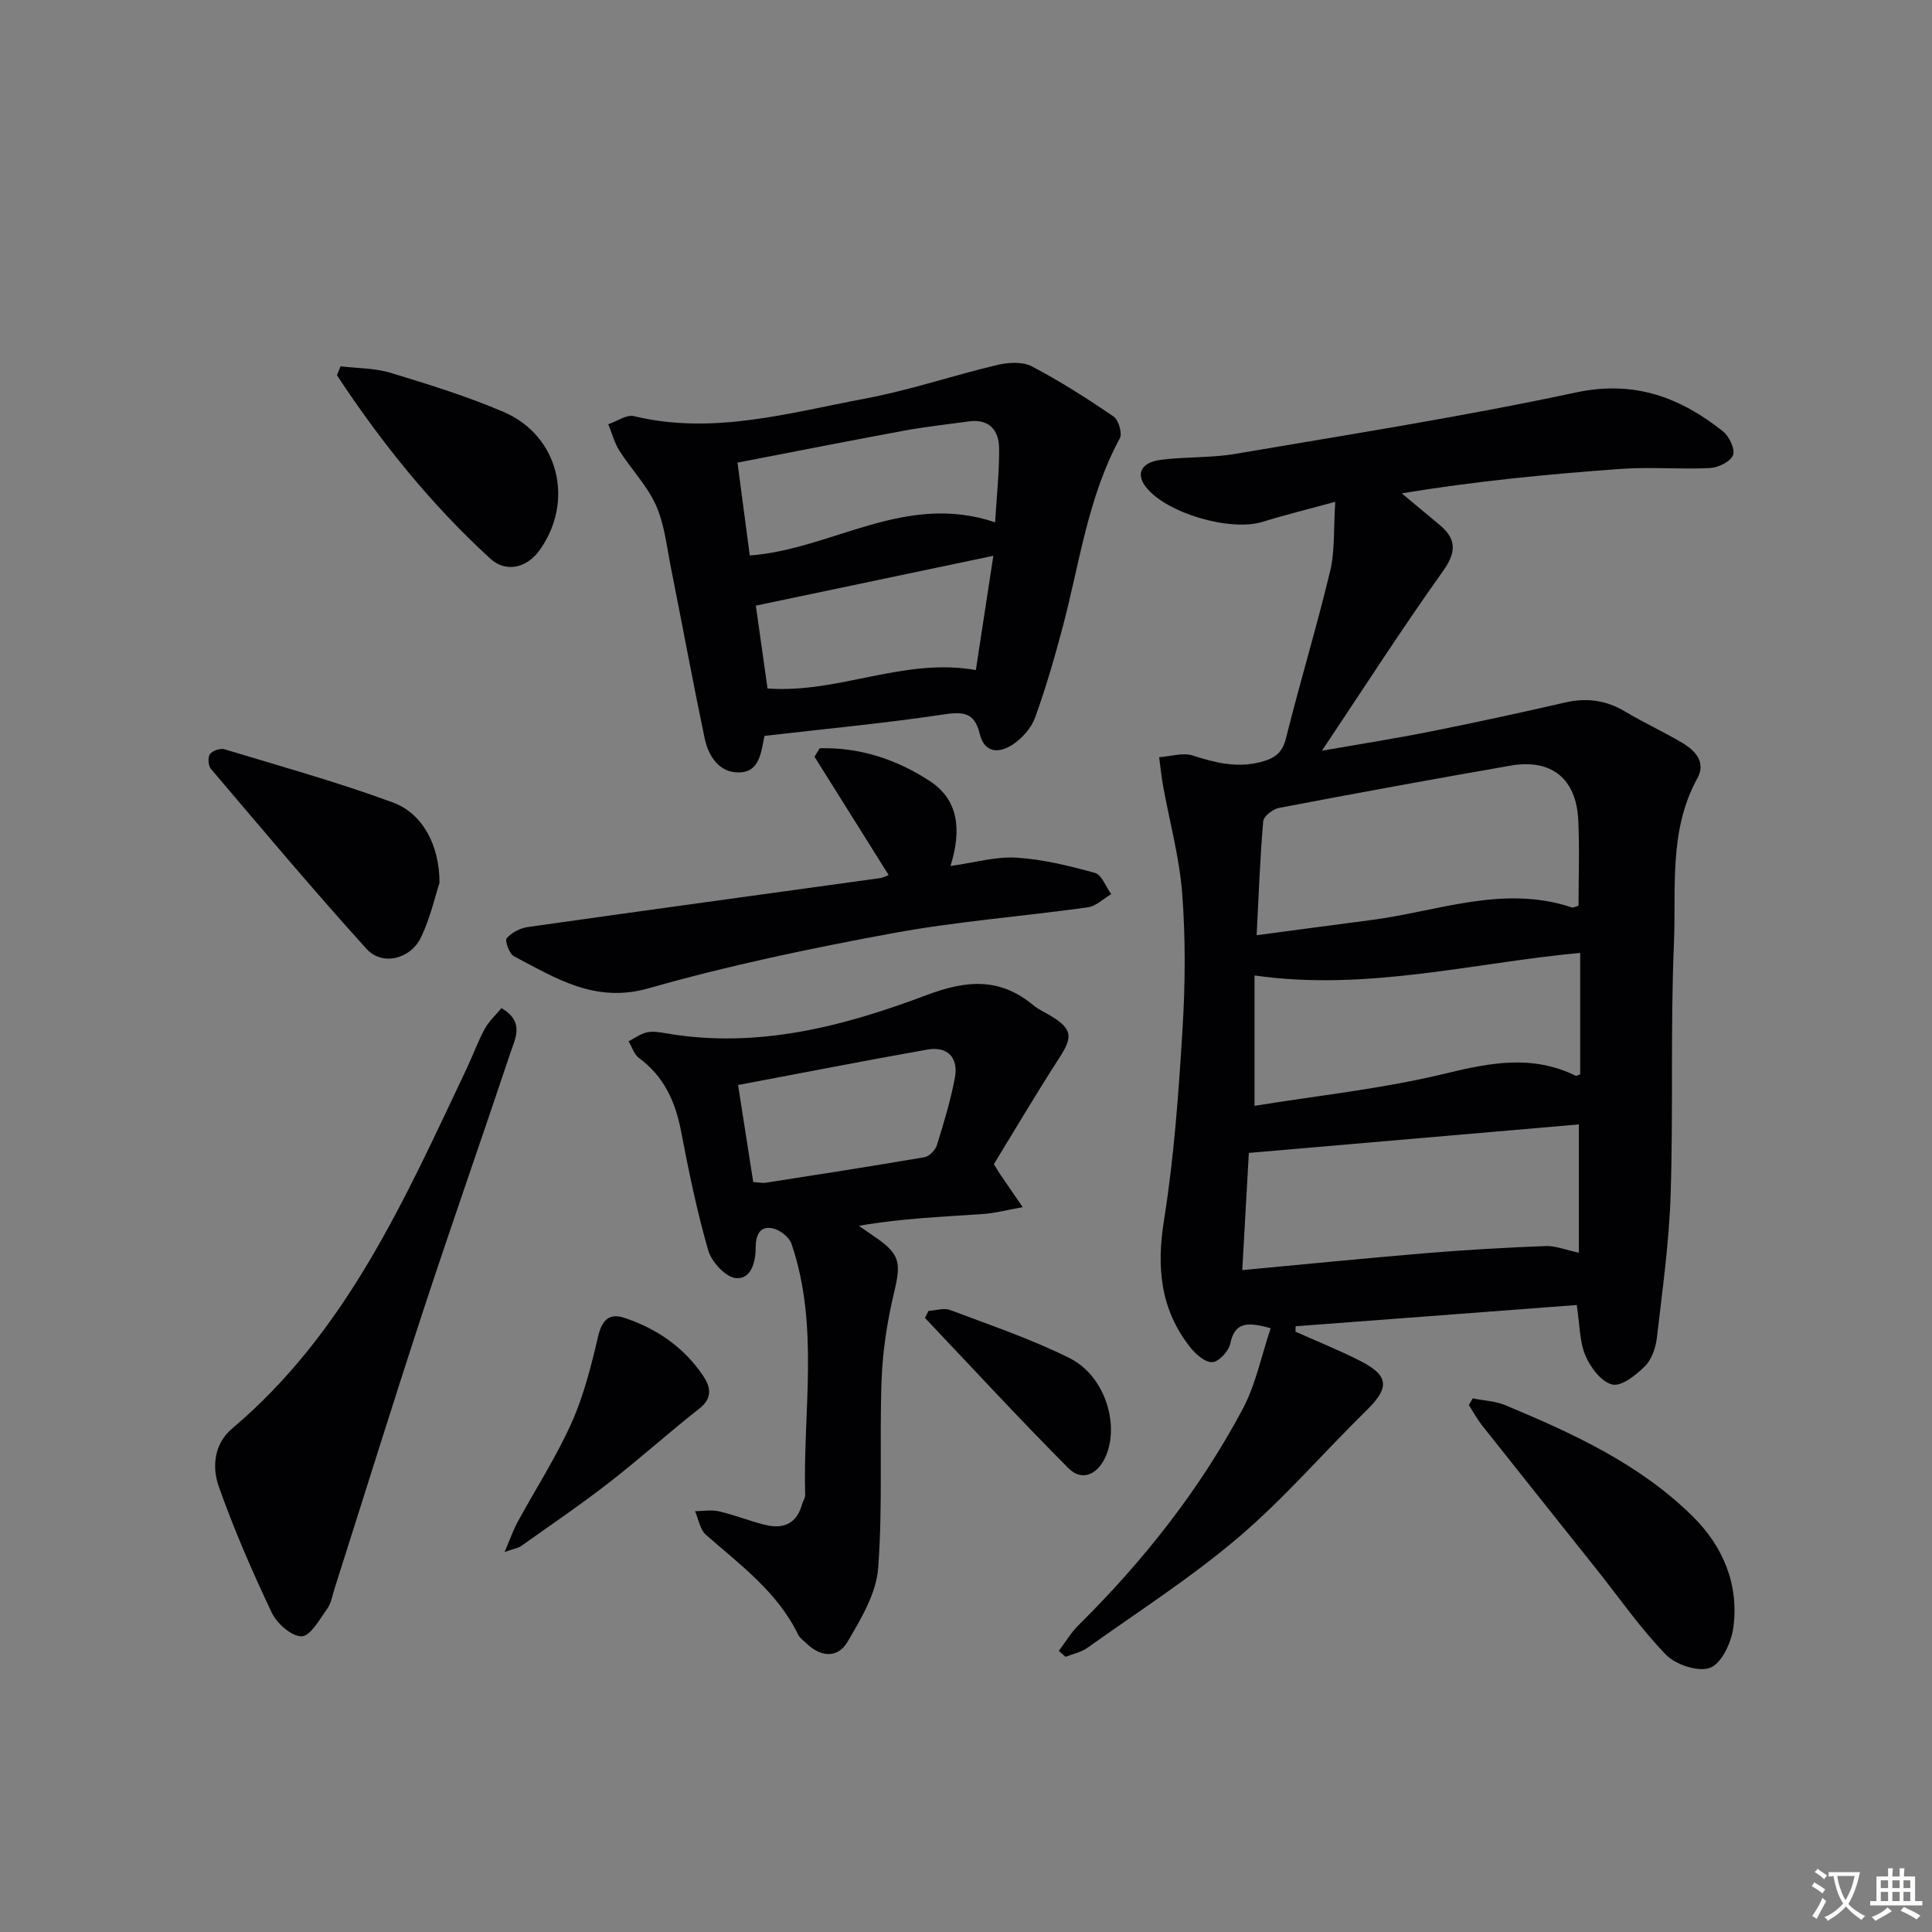 <svg enable-background="new 0 0 400 400" viewBox="0 0 400 400" xmlns="http://www.w3.org/2000/svg"><rect x="0" y="0" width="400" height="400" fill="#808080" stroke="none"/><path d="m377.9 391.2c-.2.3-.4.5-.6.8-.7-.6-1.4-1-2.2-1.5.2-.3.4-.5.5-.8.6.4 1.4.8 2.3 1.5zm-1.8 6.1c-.2-.2-.5-.4-.9-.6.4-.6.8-1.2 1.2-1.9s.7-1.3.9-1.9c.3.3.5.5.8.7-.7 1.3-1.4 2.6-2 3.7zm2.2-9c-.3.3-.5.5-.6.8-.6-.6-1.3-1.1-2-1.5.3-.3.5-.5.6-.7.6.5 1.3.9 2 1.4zm.3.2v-.9h2 4.5c-.3 1.3-.6 2.5-1 3.6s-.9 2.1-1.4 3c.4.5 1 1 1.6 1.4s1.2.8 1.9 1.1c-.3.2-.5.4-.8.8-.4-.3-1-.7-1.6-1.2s-1.2-1.1-1.6-1.6c-.5.6-1.1 1.1-1.7 1.6s-1.4.9-2.1 1.4c-.1-.3-.3-.5-.7-.8.6-.2 1.2-.5 1.9-1s1.4-1.1 2-1.8c-.5-.8-.9-1.6-1.2-2.5s-.6-2-.8-3.2c-.4.1-.7.1-1 .1zm2.5 2.7c.3 1 .7 1.7 1 2.2.3-.5.6-1.1 1-2s.6-1.9.9-3h-3.2-.4c.1.9.3 1.8.7 2.8z" fill="#fbfafc"/><path d="m396.5 388.5v1.5 3.6h1.5v.9c-.4 0-1 0-1.7 0h-7.9c-.5 0-.9 0-1.2 0v-.9h1.3v-3.5c0-.7 0-1.2 0-1.6h2.4c0-.8 0-1.4 0-1.7h1c0 .3-.1.8-.1 1.7h1.5c0-.8 0-1.4 0-1.7h1c0 .3-.1.9-.1 1.7zm-8.2 9.2c-.2-.3-.5-.5-.8-.8.8-.3 1.4-.6 1.9-.9s1-.7 1.4-1.1c.3.3.6.5.9.8-1.6 1-2.8 1.6-3.4 2zm2.6-6.8v-1.6h-1.5v1.6zm0 2.7v-1.9h-1.5v1.9zm2.4-2.7v-1.6h-1.5v1.6zm0 2.7v-1.9h-1.5v1.9zm.2 2 .7-.8c.4.2.9.5 1.6.8s1.3.7 1.8 1c-.3.3-.5.5-.8.8-.4-.3-1.5-1-3.3-1.8zm2-4.7v-1.6h-1.4v1.6zm0 2.7v-1.9h-1.4v1.9z" fill="#fbfafc"/><g fill="#010103"><path d="m219.21 341.8c1.36-1.8 2.53-3.79 4.12-5.36 13.45-13.31 25.08-28.04 33.97-44.74 2.7-5.08 3.85-10.99 5.78-16.7-4.87-1.36-7.43-1.28-8.36 3.17-.33 1.56-2.34 3.76-3.71 3.85-1.47.1-3.45-1.64-4.58-3.07-6.18-7.82-7.01-16.5-5.44-26.3 2.09-13.07 3.03-26.36 3.84-39.59.57-9.3.64-18.69-.06-27.97-.56-7.5-2.61-14.89-3.96-22.34-.36-1.98-.55-3.98-.82-5.98 2.34-.16 4.91-1.01 6.98-.34 4.64 1.5 9.09 2.6 14 1.35 2.85-.73 4.5-1.8 5.28-4.94 2.88-11.57 6.36-23 9.14-34.6 1.01-4.19.69-8.7 1.06-14.35-5.87 1.61-10.48 2.73-15 4.14-6.67 2.09-19.93-1.74-24.19-7.18-2.14-2.73-1.04-5.11 3.09-5.65 5.1-.66 10.34-.37 15.4-1.23 23.53-4.01 47.14-7.71 70.46-12.7 12.09-2.59 21.54.93 30.48 8.01 1.31 1.03 2.59 3.69 2.12 4.94-.5 1.34-3.04 2.59-4.75 2.68-6.15.31-12.35-.26-18.48.18-15.02 1.08-30.01 2.53-45.37 5.06 2.58 2.15 5.16 4.31 7.75 6.45 3.62 2.99 3.63 5.69.75 9.72-8.38 11.74-16.18 23.9-25.02 37.12 8.45-1.48 15.56-2.59 22.62-4.01 9.27-1.85 18.51-3.86 27.72-5.97 4.47-1.03 8.48-.5 12.43 1.87 3.84 2.3 7.94 4.17 11.79 6.45 2.73 1.62 5.02 4.01 3.16 7.39-5.95 10.82-4.36 22.73-4.84 34.21-.73 17.3-.13 34.65-.68 51.96-.32 9.91-1.71 19.79-2.85 29.66-.24 2.06-1.07 4.47-2.47 5.87-1.84 1.83-4.85 4.23-6.76 3.79-2.25-.52-4.53-3.53-5.56-5.98-1.24-2.96-1.18-6.47-1.8-10.48-19.49 1.47-38.85 2.93-58.2 4.4-.01.37-.02.75-.03 1.12 4.52 2.02 9.13 3.86 13.53 6.12 5.84 3 5.92 5.51 1.27 10.07-8.91 8.73-17.09 18.29-26.56 26.35-9.81 8.36-20.77 15.38-31.29 22.89-1.3.93-3.02 1.27-4.55 1.89-.47-.42-.94-.83-1.41-1.23zm107.61-154.28c0-5.84.23-11.82-.06-17.76-.41-8.57-5.57-12.71-13.99-11.25-16.01 2.78-32 5.72-47.97 8.76-1.26.24-3.17 1.72-3.26 2.75-.67 7.73-.95 15.5-1.37 23.61 8.23-1.09 15.91-2.14 23.6-3.13 13.85-1.78 27.46-7.4 41.72-2.61.26.07.62-.17 1.33-.37zm-69.62 75.44c13.21-1.23 25.69-2.48 38.19-3.52 8.19-.68 16.41-1.14 24.62-1.46 2-.08 4.05.78 6.88 1.38 0-9.4 0-18.13 0-26.56-22.58 1.95-45.3 3.91-68.33 5.9-.42 7.53-.85 15.29-1.36 24.26zm2.54-34.01c13.09-2.13 26.52-3.53 39.53-6.69 9.31-2.26 18.02-3.93 26.95.46.2.1.59-.18.94-.29 0-8.36 0-16.71 0-25.15-22.49 2.11-44.25 7.98-67.42 4.68z"/><path d="m158.3 152.36c.22-.48.03-.2-.04.11-.69 3.23-.96 7.31-5.13 7.45-4.18.14-6.45-3.3-7.24-7.07-2.45-11.69-4.61-23.44-6.95-35.15-.88-4.39-1.33-9.02-3.11-13.04-1.81-4.08-5.12-7.47-7.56-11.3-1.06-1.66-1.57-3.67-2.33-5.52 1.78-.6 3.77-2.06 5.31-1.68 16.33 3.94 32.01-.66 47.74-3.61 9.26-1.73 18.26-4.8 27.44-6.98 2.28-.54 5.24-.74 7.17.27 5.86 3.06 11.48 6.66 16.95 10.39 1.04.71 1.85 3.48 1.3 4.51-6.61 12.18-8.32 25.79-11.78 38.89-1.69 6.38-3.52 12.75-5.77 18.95-.78 2.15-2.67 4.27-4.61 5.56-2.77 1.83-5.87 1.91-6.87-2.28-1.08-4.5-3.59-4.53-7.67-3.91-11.93 1.79-23.97 2.91-36.85 4.41zm47.73-44.22c.34-5.66.86-10.43.83-15.2-.02-3.9-2.04-6.28-6.37-5.68-4.43.61-8.89 1.09-13.29 1.9-11.36 2.1-22.7 4.34-34.51 6.62.9 6.81 1.74 13.16 2.54 19.23 17.12-1.29 32.12-13.18 50.8-6.87zm-.37 6.93c-17.13 3.59-33.07 6.94-49.17 10.32.77 5.44 1.61 11.44 2.42 17.15 14.85 1.08 28.15-6.46 43.13-3.81 1.14-7.42 2.31-15.03 3.62-23.66z"/><path d="m205.77 241.03c.92 1.47 1.08 1.76 1.26 2.03 1.57 2.29 3.14 4.58 4.71 6.87-2.83.5-5.64 1.25-8.49 1.44-8.4.57-16.82.91-25.43 2.42 1.02.71 2.04 1.43 3.07 2.13 5.49 3.7 5.72 5.4 4.22 11.69-1.41 5.92-2.37 12.06-2.59 18.14-.46 12.98.27 26.03-.71 38.95-.4 5.23-3.56 10.48-6.33 15.21-2.01 3.44-5.53 3.23-8.5.35-.6-.58-1.37-1.09-1.72-1.8-4.28-8.85-12-14.46-19.1-20.69-1.23-1.08-1.53-3.24-2.26-4.89 1.66-.01 3.4-.34 4.97.03 3.22.75 6.33 2 9.54 2.8 3.78.93 6.57-.25 7.66-4.3.17-.64.65-1.26.63-1.88-.48-17.37 2.98-34.97-2.83-52.01-.47-1.37-2.32-2.84-3.78-3.18-2.93-.68-3.63 1.61-3.64 3.99-.01 3.1-.99 6.57-4.08 6.29-2.13-.19-5.04-3.34-5.73-5.72-2.35-8.11-4.05-16.42-5.64-24.72-1.18-6.13-3.54-11.32-8.69-15.12-1.02-.75-1.46-2.29-2.17-3.47 1.25-.64 2.45-1.55 3.78-1.85 1.25-.28 2.66-.03 3.96.19 18.83 3.26 36.67-1.39 53.91-7.89 8.36-3.15 15.21-3.68 22.16 2.09 1.14.94 2.56 1.54 3.83 2.33 4.21 2.61 4.32 4.25 1.63 8.42-4.82 7.45-9.33 15.11-13.64 22.15zm-52.96-16.39c1.08 6.91 2.11 13.49 3.14 20.09 1.25.08 1.92.25 2.54.15 10.98-1.72 21.95-3.41 32.9-5.29 1-.17 2.26-1.46 2.58-2.48 1.43-4.58 2.82-9.2 3.72-13.91.8-4.24-1.52-6.63-5.67-5.9-12.86 2.27-25.67 4.79-39.21 7.34z"/><path d="m103.82 208.72c4.82 2.82 2.87 6.23 1.87 9.22-5.93 17.75-12.15 35.41-17.99 53.19-6.31 19.21-12.3 38.52-18.44 57.79-.45 1.42-.69 3.02-1.53 4.18-1.56 2.17-3.46 5.64-5.27 5.68-2.08.04-5.12-2.63-6.18-4.87-4.06-8.54-7.84-17.25-10.99-26.15-1.43-4.05-.97-8.84 2.78-12.01 23.7-19.99 35.76-47.53 48.58-74.58 1.28-2.7 2.29-5.55 3.72-8.17.89-1.61 2.33-2.92 3.45-4.28z"/><path d="m169.7 154.92c8.26-.24 16 2.32 22.86 6.83 5.84 3.83 6.59 10.01 4.23 17.54 5.02-.69 9.38-1.99 13.66-1.72 5.47.34 10.94 1.68 16.25 3.16 1.42.4 2.26 2.87 3.36 4.39-1.6.94-3.12 2.49-4.82 2.73-13.48 1.88-27.11 2.9-40.47 5.37-16.94 3.13-33.87 6.65-50.42 11.38-11.16 3.19-19.24-2.07-27.94-6.61-.96-.5-1.93-3.22-1.49-3.74 1-1.18 2.79-2.09 4.37-2.32 24.31-3.45 48.64-6.76 72.96-10.13.6-.08 1.17-.42 1.73-.64-5.2-8.29-10.27-16.39-15.34-24.48.35-.59.71-1.17 1.06-1.76z"/><path d="m304.9 289.52c2.27.46 4.7.55 6.8 1.43 13.98 5.83 27.77 12.16 38.72 22.96 6.29 6.2 9.65 14.11 8.45 23.07-.41 3.06-2.39 7.35-4.77 8.3-2.4.96-7.13-.59-9.16-2.67-5.3-5.45-9.68-11.79-14.44-17.77-7.87-9.89-15.77-19.77-23.62-29.68-1.04-1.32-1.85-2.82-2.77-4.24.27-.47.53-.93.79-1.4z"/><path d="m91 182.75c-.85 2.59-1.86 7.16-3.82 11.28-2.18 4.58-8.05 6.01-11.29 2.43-11.02-12.17-21.59-24.77-32.23-37.28-.56-.66-.66-2.4-.18-3.06.52-.71 2.13-1.25 3-.99 11.69 3.54 23.48 6.82 34.93 11.04 6.09 2.26 9.58 8.84 9.59 16.58z"/><path d="m70.51 75.84c3.46.42 7.07.35 10.35 1.35 7.91 2.41 15.87 4.86 23.45 8.12 11.34 4.88 14.64 18.36 7.49 28.49-2.65 3.77-6.99 4.88-10.3 1.85-12.28-11.24-22.62-24.11-31.74-37.96.25-.62.5-1.24.75-1.85z"/><path d="m104.47 321.32c1.2-2.8 1.8-4.55 2.67-6.16 3.73-6.84 7.99-13.44 11.17-20.52 2.54-5.66 4.09-11.84 5.51-17.91.78-3.34 2.26-4.94 5.4-3.9 6.77 2.23 12.48 6.17 16.45 12.16 1.36 2.05 1.95 4.41-.77 6.55-6.39 5.02-12.43 10.47-18.84 15.45-5.9 4.58-12.09 8.78-18.18 13.11-.56.4-1.36.5-3.41 1.22z"/><path d="m192.24 271.41c1.51-.09 3.2-.67 4.49-.18 8.33 3.15 16.82 6.01 24.76 9.98 7.01 3.51 10.16 13.06 7.68 19.72-1.59 4.29-5.06 5.96-7.95 3.06-10.12-10.17-19.85-20.72-29.72-31.13.24-.49.49-.97.74-1.45z"/></g></svg>